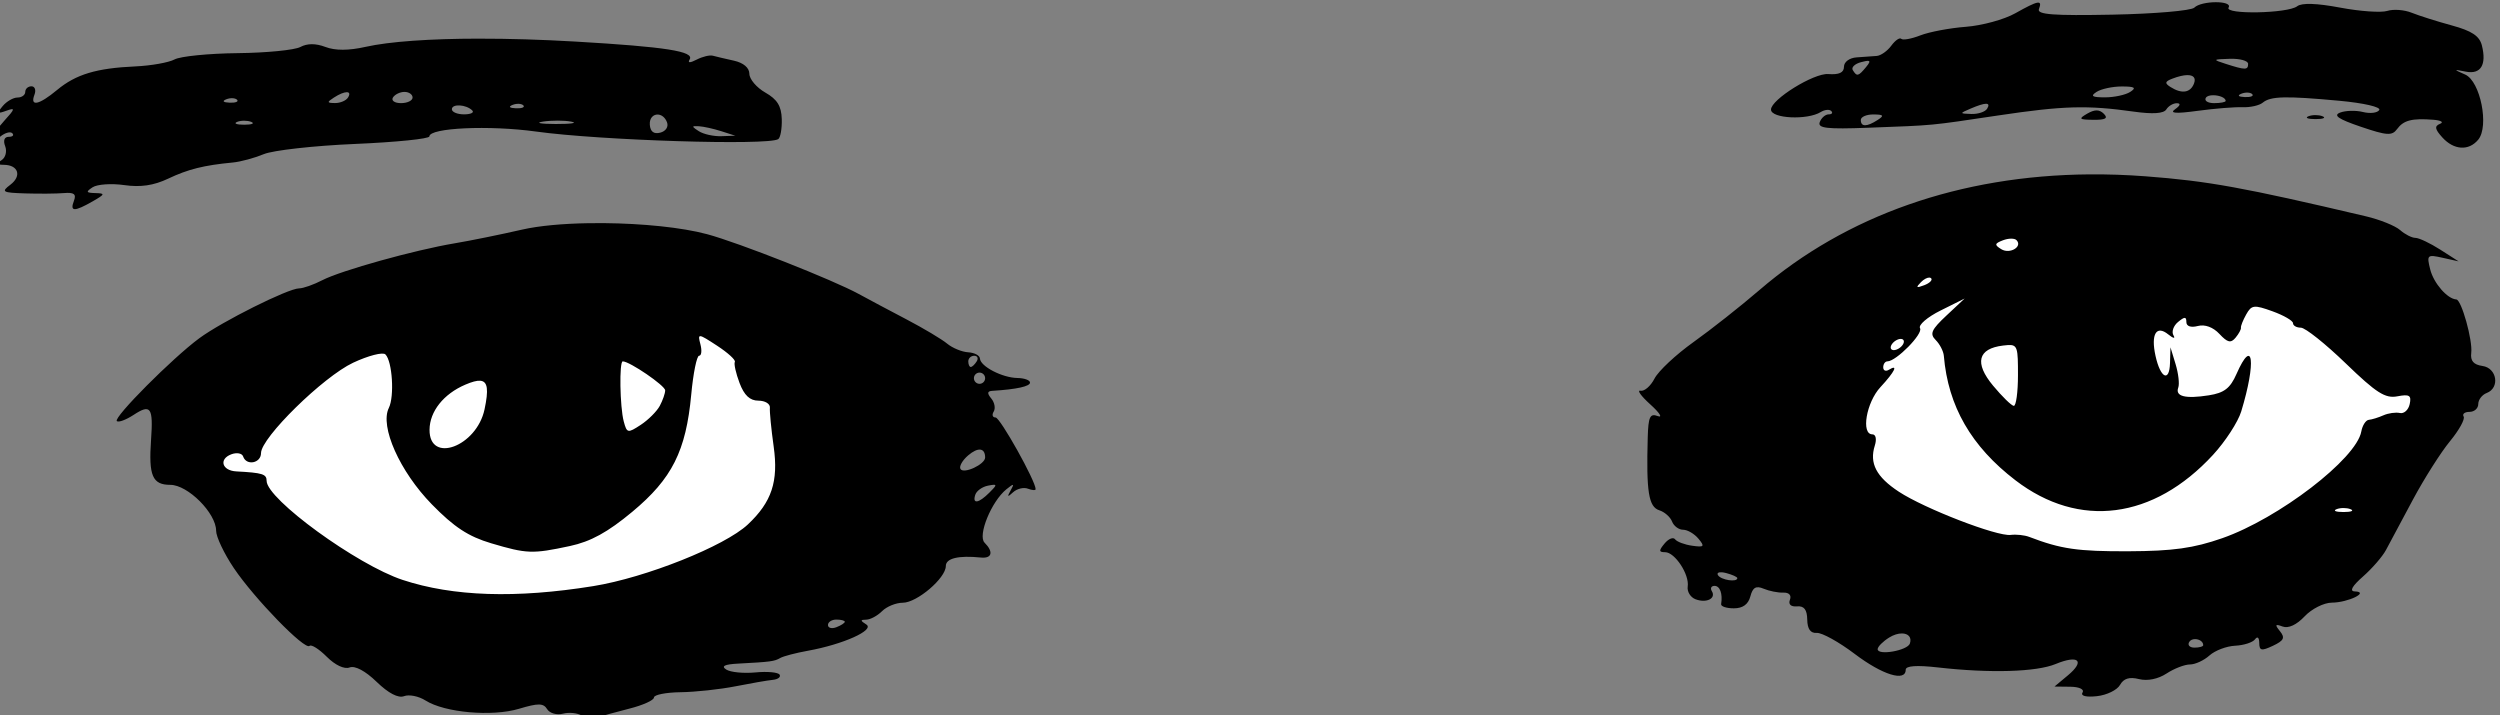 <?xml version="1.0" encoding="UTF-8" standalone="no"?>
<!-- Created with Inkscape (http://www.inkscape.org/) -->

<svg
   xmlns:dc="http://purl.org/dc/elements/1.1/"
   xmlns:cc="http://creativecommons.org/ns#"
   xmlns:rdf="http://www.w3.org/1999/02/22-rdf-syntax-ns#"
   xmlns:svg="http://www.w3.org/2000/svg"
   xmlns="http://www.w3.org/2000/svg"
   xmlns:sodipodi="http://sodipodi.sourceforge.net/DTD/sodipodi-0.dtd"
   xmlns:inkscape="http://www.inkscape.org/namespaces/inkscape"
   width="64.323mm"
   height="18.402mm"
   viewBox="0 0 64.323 18.402"
   version="1.1"
   id="svg383"
   inkscape:version="0.92.4 (5da689c313, 2019-01-14)"
   sodipodi:docname="Mime eyes.svg">
  <rect x="0" y="0" width="64.323" height="18.402" fill="#808080" stroke="none"/>
  <title
     id="title434">Mime eyes</title>
  <defs
     id="defs377" />
  <sodipodi:namedview
     id="base"
     pagecolor="#ffffff"
     bordercolor="#666666"
     borderopacity="1.0"
     inkscape:pageopacity="0.0"
     inkscape:pageshadow="2"
     inkscape:zoom="0.41350228"
     inkscape:cx="1781.6721"
     inkscape:cy="-502.98989"
     inkscape:document-units="mm"
     inkscape:current-layer="layer1"
     showgrid="false"
     fit-margin-top="0"
     fit-margin-left="0"
     fit-margin-right="0"
     fit-margin-bottom="0"
     inkscape:window-width="1920"
     inkscape:window-height="986"
     inkscape:window-x="-11"
     inkscape:window-y="-11"
     inkscape:window-maximized="1" />
  <g
     inkscape:label="Layer 1"
     inkscape:groupmode="layer"
     id="layer1"
     transform="translate(278.37,-91.019)">
    <g
       id="g430"
       transform="matrix(0.545,0,0,0.545,-126.631,49.775)"
       style="stroke-width:1.835">
      <path
         id="path410"
         transform="scale(0.265)"
         d="m -677.605,322.975 a 62.405,32.376 0 0 0 -62.404,32.377 62.405,32.376 0 0 0 62.404,32.375 62.405,32.376 0 0 0 62.406,-32.375 62.405,32.376 0 0 0 -62.406,-32.377 z m -273.617,13.354 a 62.405,29.597 0 0 0 -62.406,29.596 62.405,29.597 0 0 0 62.406,29.598 62.405,29.597 0 0 0 62.406,-29.598 62.405,29.597 0 0 0 -62.406,-29.596 z"
         style="opacity:1;fill:#ffffff;fill-opacity:1;fill-rule:nonzero;stroke:none;stroke-width:1.835;stroke-opacity:1"
         inkscape:connector-curvature="0" />
      <path
         id="path396"
         transform="scale(0.265)"
         d="m -655.9,285.967 c -1.465,0.004 -3.189,0.328 -3.828,0.967 -0.542,0.542 -7.099,1.104 -14.572,1.25 -10.545,0.206 -13.482,-0.016 -13.109,-0.986 0.658,-1.711 -0.087,-1.577 -4.234,0.752 -1.959,1.1 -5.909,2.179 -8.779,2.398 -2.87,0.219 -6.519,0.906 -8.107,1.527 -1.589,0.621 -3.118,0.899 -3.4,0.617 -0.282,-0.282 -1.081,0.265 -1.775,1.215 -0.695,0.95 -1.865,1.774 -2.6,1.832 -0.735,0.058 -2.348,0.172 -3.586,0.256 -1.277,0.086 -2.25,0.81 -2.25,1.67 0,1.045 -0.871,1.448 -2.805,1.301 -2.572,-0.196 -10.195,4.534 -10.195,6.326 -7e-5,1.603 6.466,1.924 8.867,0.439 0.696,-0.43 1.535,-0.514 1.865,-0.184 0.33,0.33 0.124,0.6 -0.459,0.6 -0.583,0 -1.294,0.615 -1.582,1.365 -0.424,1.106 1.212,1.298 8.643,1.016 12.083,-0.459 10.636,-0.323 23.166,-2.191 11.616,-1.732 15.813,-1.849 24.119,-0.68 3.414,0.481 5.351,0.349 5.811,-0.395 0.379,-0.613 1.224,-1.108 1.879,-1.1 0.73,0.009 0.611,0.419 -0.309,1.059 -1.069,0.744 0.079,0.829 4,0.297 3.025,-0.41 6.625,-0.701 8,-0.646 1.375,0.054 2.996,-0.31 3.602,-0.811 1.401,-1.158 4.031,-1.224 13.619,-0.34 4.389,0.405 7.471,1.117 7.141,1.65 -0.319,0.516 -1.619,0.676 -2.891,0.357 -1.271,-0.319 -3.105,-0.274 -4.074,0.098 -1.3,0.499 -0.339,1.16 3.666,2.521 4.67,1.587 5.576,1.645 6.477,0.414 1.147,-1.568 2.655,-1.955 6.461,-1.654 1.375,0.109 1.911,0.434 1.189,0.723 -1.019,0.408 -0.928,0.947 0.404,2.42 2.06,2.276 4.706,2.445 6.398,0.406 1.982,-2.388 0.385,-10.395 -2.312,-11.596 -2.156,-0.959 -2.155,-0.965 0.131,-0.52 2.639,0.515 3.699,-1.228 2.836,-4.666 -0.424,-1.69 -1.79,-2.6 -5.357,-3.572 -2.634,-0.718 -5.854,-1.736 -7.154,-2.262 -1.301,-0.526 -3.253,-0.673 -4.34,-0.328 -1.087,0.345 -4.864,0.082 -8.395,-0.584 -4.176,-0.788 -6.853,-0.874 -7.66,-0.244 -1.655,1.292 -13.009,1.508 -12.221,0.232 0.394,-0.638 -0.812,-0.955 -2.277,-0.951 z m -309.377,6.49 c -8.765,0.01 -15.989,0.511 -20.252,1.467 -3.005,0.674 -5.392,0.679 -7.131,0.018 -1.733,-0.659 -3.241,-0.657 -4.477,0.004 -1.025,0.548 -6.057,1.041 -11.182,1.096 -5.125,0.055 -10.172,0.558 -11.217,1.117 -1.045,0.559 -4.197,1.12 -7.004,1.246 -6.924,0.31 -10.575,1.409 -13.93,4.195 -3.234,2.687 -4.873,3.031 -4.035,0.848 0.317,-0.825 0.078,-1.5 -0.531,-1.5 -0.609,0 -1.107,0.45 -1.107,1 0,0.55 -0.619,1 -1.377,1 -0.758,0 -1.947,0.686 -2.643,1.523 -1.072,1.292 -0.976,1.419 0.629,0.84 1.659,-0.599 1.615,-0.38 -0.359,1.791 -2.544,2.798 -3.046,4.751 -0.727,2.826 0.838,-0.696 1.815,-0.974 2.168,-0.621 0.353,0.353 0.068,0.641 -0.633,0.641 -0.779,0 -1.025,0.651 -0.633,1.672 0.353,0.921 0.065,2.035 -0.643,2.484 -0.954,0.605 -0.848,0.819 0.408,0.83 2.587,0.023 3.226,1.982 1.158,3.549 -1.68,1.272 -1.435,1.416 2.65,1.545 2.475,0.078 5.575,0.052 6.891,-0.059 1.815,-0.152 2.244,0.182 1.781,1.389 -0.744,1.939 0.057,1.962 3.328,0.092 2.228,-1.274 2.282,-1.435 0.5,-1.48 -1.665,-0.042 -1.749,-0.215 -0.5,-1.033 0.825,-0.541 3.364,-0.716 5.643,-0.389 2.893,0.416 5.251,0.07 7.814,-1.146 3.562,-1.69 6.359,-2.387 11.543,-2.881 1.375,-0.131 3.85,-0.801 5.5,-1.488 1.65,-0.687 8.963,-1.505 16.25,-1.816 7.288,-0.312 13.25,-0.916 13.25,-1.344 0,-1.534 10.657,-2.02 19,-0.865 11.45,1.584 41.254,2.52 43.139,1.355 0.399,-0.247 0.687,-1.851 0.639,-3.566 -0.066,-2.329 -0.808,-3.527 -2.928,-4.732 -1.561,-0.888 -2.841,-2.394 -2.844,-3.346 -0.004,-1.072 -1.053,-1.962 -2.756,-2.338 -1.512,-0.334 -3.2,-0.73 -3.75,-0.883 -0.55,-0.153 -1.842,0.157 -2.871,0.688 -1.214,0.626 -1.658,0.621 -1.266,-0.014 0.896,-1.449 -4.202,-2.25 -20.363,-3.195 -6.062,-0.355 -11.876,-0.524 -17.135,-0.518 z m 311.885,3.592 c 1.787,-0.055 3.25,0.348 3.25,0.898 0,1.13 -0.471,1.13 -4,0 -2.369,-0.759 -2.329,-0.804 0.75,-0.898 z m -64.416,0.371 c 0.37,0.042 0.204,0.379 -0.4,1.107 -1.381,1.664 -1.631,1.721 -2.363,0.535 -0.301,-0.487 0.373,-1.128 1.498,-1.422 0.629,-0.165 1.043,-0.246 1.266,-0.221 z m 56.803,2.537 c 1.118,-0.021 1.607,0.493 1.225,1.49 -0.641,1.671 -2.183,1.901 -4.195,0.625 -1.064,-0.674 -0.997,-0.975 0.332,-1.484 1.07,-0.411 1.968,-0.618 2.639,-0.631 z m -11.637,2.021 c 2.302,0 2.651,0.225 1.5,0.969 -0.825,0.533 -2.85,0.971 -4.5,0.971 -2.302,0 -2.651,-0.227 -1.5,-0.971 0.825,-0.533 2.85,-0.969 4.5,-0.969 z m -305.941,0.969 c 0.793,0 1.441,0.45 1.441,1 0,0.55 -0.926,1 -2.059,1 -1.133,0 -1.781,-0.45 -1.441,-1 0.34,-0.55 1.266,-1 2.059,-1 z M -988.865,302 c 0.478,0 0.614,0.314 0.223,0.947 -0.34,0.55 -1.379,0.994 -2.309,0.986 -1.457,-0.013 -1.484,-0.151 -0.191,-0.986 0.979,-0.633 1.799,-0.947 2.277,-0.947 z m 338.639,0.072 c 0.347,0.014 0.646,0.105 0.812,0.271 0.332,0.332 -0.258,0.569 -1.312,0.525 -1.165,-0.048 -1.401,-0.284 -0.604,-0.604 0.361,-0.144 0.756,-0.208 1.104,-0.193 z m -6.094,0.469 c 1.007,0.013 2.178,0.421 2.178,1.014 0,0.216 -0.926,0.393 -2.059,0.393 -1.132,0 -1.794,-0.429 -1.469,-0.955 0.2,-0.324 0.745,-0.459 1.35,-0.451 z m -352.906,0.531 c 0.347,0.014 0.646,0.105 0.812,0.271 0.332,0.332 -0.258,0.569 -1.312,0.525 -1.165,-0.048 -1.401,-0.284 -0.604,-0.604 0.361,-0.144 0.756,-0.208 1.103,-0.193 z m 312.391,0.988 c 0.497,0 0.559,0.295 0.193,0.887 -0.34,0.55 -1.604,0.97 -2.809,0.932 -2.112,-0.068 -2.12,-0.103 -0.191,-0.932 1.376,-0.591 2.309,-0.887 2.807,-0.887 z m -261.391,0.012 c 0.347,0.014 0.646,0.105 0.812,0.271 0.332,0.332 -0.258,0.569 -1.312,0.525 -1.165,-0.048 -1.401,-0.284 -0.604,-0.604 0.361,-0.144 0.756,-0.208 1.104,-0.193 z m -10.502,0.285 c 0.774,0.046 1.682,0.354 2.223,0.895 0.383,0.383 -0.279,0.695 -1.471,0.695 -1.192,0 -2.166,-0.409 -2.166,-0.91 0,-0.508 0.64,-0.726 1.414,-0.68 z m 291.607,0.887 c -0.473,-0.005 -1.014,0.186 -1.676,0.57 -1.619,0.941 -1.483,1.077 1.104,1.104 2.151,0.022 2.653,-0.269 1.848,-1.074 -0.395,-0.395 -0.802,-0.595 -1.275,-0.6 z m -39.771,0.719 c 1.819,0.012 1.963,0.201 0.75,0.984 -1.939,1.253 -3,1.253 -3,0 0,-0.55 1.012,-0.993 2.25,-0.984 z m -216.553,0.016 c 0.619,0.028 1.28,0.468 1.627,1.371 0.308,0.802 -0.202,1.595 -1.191,1.854 -1.152,0.301 -1.776,-0.165 -1.869,-1.4 -0.091,-1.214 0.637,-1.86 1.434,-1.824 z m 295.303,0.1 c -0.453,0 -0.906,0.068 -1.25,0.207 -0.687,0.277 -0.125,0.506 1.25,0.506 1.375,0 1.938,-0.228 1.25,-0.506 -0.344,-0.139 -0.797,-0.207 -1.25,-0.207 z m -313.127,0.984 c 0.906,0.002 1.776,0.063 2.391,0.182 1.23,0.237 -0.014,0.426 -2.764,0.418 -2.75,-0.008 -3.756,-0.202 -2.236,-0.432 0.76,-0.115 1.703,-0.17 2.609,-0.168 z m -55.873,0.016 c 0.453,0 0.906,0.068 1.25,0.207 0.688,0.277 0.125,0.506 -1.25,0.506 -1.375,0 -1.938,-0.228 -1.25,-0.506 0.344,-0.139 0.797,-0.207 1.25,-0.207 z m 80.25,0.971 c 0.167,-0.012 0.417,-0.005 0.75,0.014 0.825,0.046 2.625,0.444 4,0.885 l 2.5,0.801 -2.5,0.086 c -1.375,0.046 -3.175,-0.354 -4,-0.887 -1,-0.646 -1.25,-0.862 -0.75,-0.898 z m 248.449,8.588 c -22.964,0.194 -43.263,7.276 -58.773,20.621 -3.317,2.854 -8.595,7.018 -11.729,9.254 -3.134,2.236 -6.259,5.161 -6.945,6.5 -0.687,1.339 -1.812,2.315 -2.5,2.168 -0.688,-0.147 0.098,0.951 1.748,2.439 1.65,1.488 2.249,2.424 1.332,2.08 -1.389,-0.521 -1.687,0.115 -1.791,3.812 -0.273,9.683 0.155,12.364 2.066,12.971 0.939,0.298 1.959,1.2 2.268,2.004 0.309,0.804 1.196,1.461 1.971,1.461 0.775,0 2.005,0.719 2.734,1.598 1.16,1.397 1.02,1.554 -1.127,1.25 -1.349,-0.191 -2.717,-0.706 -3.041,-1.145 -0.324,-0.439 -1.167,-0.101 -1.873,0.75 -1.053,1.27 -1.036,1.547 0.098,1.547 1.743,0 4.352,3.971 4.025,6.127 -0.135,0.895 0.489,1.91 1.387,2.254 1.945,0.746 3.719,-0.137 2.908,-1.449 -0.316,-0.512 -0.098,-0.932 0.484,-0.932 0.971,0 1.471,1.383 1.176,3.25 -0.065,0.412 0.955,0.75 2.266,0.75 1.591,0 2.57,-0.707 2.941,-2.129 0.419,-1.601 1.005,-1.941 2.365,-1.367 0.995,0.42 2.573,0.735 3.504,0.697 1.015,-0.04 1.489,0.466 1.182,1.266 -0.318,0.829 0.16,1.277 1.264,1.184 1.258,-0.107 1.788,0.579 1.818,2.35 0.029,1.693 0.576,2.46 1.695,2.377 0.909,-0.068 3.957,1.62 6.771,3.75 4.934,3.734 9.076,5.017 9.076,2.811 0,-0.702 1.951,-0.839 5.75,-0.408 9.284,1.053 17.516,0.813 20.961,-0.611 4.086,-1.689 5.293,-0.569 2.18,2.023 l -2.391,1.992 2.809,0.033 c 1.607,0.019 2.546,0.46 2.193,1.031 h -0.002 c -0.376,0.608 0.628,0.863 2.568,0.65 1.751,-0.192 3.602,-1.094 4.111,-2.004 0.646,-1.154 1.669,-1.469 3.381,-1.039 1.504,0.378 3.404,-0.007 4.91,-0.994 1.352,-0.886 3.226,-1.611 4.164,-1.611 0.939,0 2.505,-0.72 3.479,-1.602 0.974,-0.881 3.034,-1.664 4.578,-1.738 1.545,-0.074 3.139,-0.59 3.543,-1.146 0.426,-0.587 0.742,-0.317 0.75,0.643 0.013,1.4 0.39,1.479 2.439,0.512 1.954,-0.922 2.197,-1.426 1.25,-2.594 -0.951,-1.173 -0.862,-1.332 0.469,-0.834 1.026,0.384 2.5,-0.297 3.924,-1.812 1.256,-1.337 3.439,-2.436 4.857,-2.443 2.91,-0.017 6.779,-1.915 4.076,-2 -0.983,-0.031 -0.477,-0.946 1.465,-2.652 1.63,-1.433 3.471,-3.556 4.092,-4.719 0.621,-1.162 2.777,-5.195 4.793,-8.961 2.016,-3.766 4.991,-8.457 6.611,-10.422 1.62,-1.965 2.716,-3.945 2.434,-4.4 -0.282,-0.456 0.189,-0.83 1.047,-0.83 0.857,0 1.559,-0.626 1.559,-1.393 0,-0.766 0.675,-1.652 1.5,-1.969 2.393,-0.918 1.843,-4.449 -0.75,-4.818 -1.586,-0.226 -2.177,-0.911 -2,-2.32 0.281,-2.234 -1.742,-9.482 -2.66,-9.531 -1.591,-0.086 -4.031,-2.886 -4.645,-5.33 -0.652,-2.597 -0.54,-2.705 2.184,-2.096 l 2.871,0.643 -3.275,-2.094 c -1.801,-1.151 -3.789,-2.092 -4.42,-2.092 -0.631,0 -1.858,-0.625 -2.727,-1.389 -0.868,-0.764 -3.603,-1.866 -6.078,-2.449 -21.821,-5.144 -28.133,-6.29 -39.303,-7.133 -3.383,-0.255 -6.718,-0.368 -9.998,-0.34 z m -264.559,8.686 c -0.965,-0.009 -1.924,-0.005 -2.869,0.012 -4.537,0.079 -8.757,0.453 -11.771,1.145 -3.85,0.883 -9.25,1.98 -12,2.439 -7.124,1.191 -20.247,4.848 -23.574,6.568 -1.555,0.804 -3.418,1.461 -4.141,1.461 -1.928,0 -13.727,5.896 -17.785,8.887 -4.782,3.525 -15.329,14.118 -14.691,14.756 0.285,0.285 1.64,-0.218 3.012,-1.117 3.036,-1.989 3.495,-1.324 3.088,4.475 -0.448,6.384 0.245,8 3.436,8 3.121,0 8.156,5.046 8.156,8.174 0,1.082 1.419,4.072 3.152,6.646 3.67,5.45 12.665,14.696 13.492,13.869 0.312,-0.312 1.695,0.56 3.072,1.938 1.493,1.493 3.131,2.263 4.061,1.906 0.962,-0.369 2.807,0.612 4.824,2.566 2.093,2.028 3.848,2.943 4.885,2.545 0.89,-0.342 2.608,0.005 3.816,0.771 3.415,2.166 11.857,2.917 16.652,1.48 3.443,-1.031 4.35,-1.02 5.021,0.066 0.45,0.729 1.715,1.091 2.811,0.805 1.095,-0.286 2.603,-0.131 3.352,0.346 h 0.002 c 0.748,0.477 1.982,0.639 2.74,0.359 0.758,-0.279 3.346,-1.004 5.75,-1.609 2.404,-0.605 4.371,-1.496 4.371,-1.98 0,-0.485 2.138,-0.907 4.75,-0.941 2.612,-0.033 7,-0.505 9.75,-1.049 2.75,-0.544 5.754,-1.063 6.676,-1.154 0.922,-0.091 1.466,-0.509 1.207,-0.928 -0.259,-0.42 -2.191,-0.597 -4.293,-0.395 -2.102,0.202 -4.444,-0.026 -5.205,-0.508 -0.964,-0.61 -0.322,-0.933 2.115,-1.062 5.818,-0.31 6.462,-0.396 7.5,-1 0.549,-0.32 2.765,-0.901 4.924,-1.291 6.282,-1.136 11.965,-3.691 10.406,-4.68 -1.098,-0.695 -1.1,-0.848 -0.012,-0.859 0.727,-0.008 1.997,-0.691 2.822,-1.516 0.825,-0.825 2.486,-1.5 3.689,-1.5 2.526,0 7.668,-4.384 7.668,-6.539 0,-1.377 2.243,-1.919 6.25,-1.512 1.982,0.202 2.284,-1.015 0.654,-2.645 -1.267,-1.267 1.214,-7.349 3.879,-9.508 1.349,-1.093 1.469,-1.062 0.762,0.203 -0.658,1.176 -0.565,1.247 0.43,0.328 0.698,-0.645 1.889,-0.933 2.646,-0.643 0.758,0.291 1.379,0.328 1.379,0.082 0,-1.452 -6.325,-12.768 -7.137,-12.768 -0.54,0 -0.691,-0.469 -0.336,-1.043 0.355,-0.574 0.163,-1.625 -0.426,-2.334 -0.774,-0.933 -0.729,-1.31 0.164,-1.367 4.37,-0.277 6.734,-0.794 6.734,-1.473 0,-0.43 -1.013,-0.799 -2.25,-0.818 -2.696,-0.043 -6.598,-2.069 -6.672,-3.465 -0.029,-0.55 -0.969,-1.05 -2.088,-1.113 -1.119,-0.063 -2.811,-0.76 -3.762,-1.549 -0.951,-0.788 -4.204,-2.728 -7.229,-4.312 -3.025,-1.584 -6.85,-3.62 -8.5,-4.523 -4.595,-2.515 -21.392,-9.14 -27,-10.65 -4.57,-1.231 -11.606,-1.913 -18.359,-1.977 z m 250.615,2.766 c 0.436,-0.007 0.795,0.078 0.971,0.254 1.167,1.167 -1.174,2.567 -2.707,1.619 -1.241,-0.767 -1.196,-1.008 0.301,-1.582 0.485,-0.186 1,-0.284 1.436,-0.291 z m -14.545,6.934 c 0.13,0.004 0.237,0.042 0.314,0.119 0.308,0.308 -0.246,0.869 -1.232,1.244 -1.425,0.543 -1.541,0.427 -0.561,-0.561 0.509,-0.513 1.09,-0.814 1.479,-0.803 z m 6.289,3.732 -3.242,3.033 c -2.692,2.519 -3.017,3.259 -1.916,4.359 0.729,0.729 1.382,1.996 1.451,2.814 0.758,8.985 4.88,16.146 12.771,22.186 11.333,8.673 24.578,6.964 35.182,-4.539 2.194,-2.38 4.458,-5.863 5.029,-7.742 2.692,-8.844 2.115,-13.392 -0.846,-6.666 -1.121,2.547 -2.187,3.368 -4.93,3.799 -4.203,0.66 -6.026,0.196 -5.441,-1.383 0.238,-0.642 0.024,-2.516 -0.477,-4.166 l -0.91,-3 -0.086,2.809 c -0.107,3.49 -1.709,2.685 -2.584,-1.297 -0.85,-3.871 0.148,-5.537 2.279,-3.811 0.903,0.731 1.305,0.802 0.922,0.162 -0.375,-0.625 -0.012,-1.693 0.807,-2.373 1.183,-0.982 1.49,-0.98 1.49,0.004 0,0.755 0.797,1.03 2.039,0.705 1.268,-0.332 2.723,0.203 3.852,1.414 1.443,1.548 2.032,1.684 2.877,0.666 0.585,-0.704 1.014,-1.506 0.957,-1.781 -0.058,-0.275 0.367,-1.338 0.941,-2.365 0.947,-1.692 1.386,-1.745 4.689,-0.551 2.005,0.725 3.645,1.678 3.645,2.117 0,0.439 0.632,0.799 1.404,0.799 0.773,0 4.37,2.864 7.992,6.363 5.456,5.271 7.033,6.278 9.193,5.865 2.155,-0.412 2.537,-0.171 2.199,1.387 -0.225,1.037 -1.011,1.751 -1.748,1.586 -0.737,-0.165 -2.061,0.022 -2.941,0.414 -0.88,0.392 -2.043,0.751 -2.586,0.799 -0.542,0.048 -1.149,0.986 -1.348,2.086 -0.88,4.874 -14.713,15.487 -24.766,19 -5.118,1.789 -8.774,2.298 -16.725,2.332 -9.032,0.037 -12.017,-0.397 -17.676,-2.564 -0.825,-0.316 -2.308,-0.473 -3.295,-0.35 -2.432,0.304 -15.331,-4.679 -19.924,-7.697 -4.017,-2.639 -5.281,-5.067 -4.281,-8.219 0.364,-1.147 0.179,-2 -0.434,-2 -2.054,0 -1.084,-5.69 1.434,-8.406 2.578,-2.781 3.255,-4.179 1.5,-3.094 -0.55,0.34 -1,0.141 -1,-0.441 0,-0.582 0.338,-1.06 0.75,-1.061 1.559,-0.003 6.407,-4.934 5.807,-5.906 -0.345,-0.559 1.301,-1.978 3.658,-3.152 z m -225.205,6.707 c 0.382,0.032 1.255,0.589 2.957,1.699 1.928,1.258 3.349,2.559 3.158,2.891 -0.191,0.332 0.187,2.019 0.84,3.75 0.829,2.197 1.843,3.148 3.357,3.148 1.193,0 2.115,0.562 2.049,1.25 -0.067,0.688 0.236,3.805 0.674,6.928 0.871,6.214 -0.341,9.873 -4.592,13.869 -4.11,3.864 -18.188,9.481 -27.551,10.992 -13.768,2.222 -24.961,1.858 -33.949,-1.104 -8.127,-2.677 -24.238,-14.402 -24.238,-17.639 0,-1.22 -0.717,-1.445 -5.412,-1.695 -2.534,-0.135 -3.14,-2.178 -0.9,-3.037 0.975,-0.374 1.933,-0.204 2.127,0.377 0.569,1.706 3.186,1.212 3.186,-0.602 0,-2.733 11.085,-13.605 16.418,-16.102 2.705,-1.266 5.291,-1.932 5.746,-1.477 1.233,1.233 1.628,7.475 0.604,9.539 -1.632,3.291 1.948,11.317 7.656,17.164 3.968,4.065 6.514,5.735 10.582,6.943 6.358,1.888 7.348,1.923 14.01,0.494 3.726,-0.799 6.743,-2.455 11.127,-6.104 7.087,-5.898 9.567,-10.828 10.502,-20.885 0.353,-3.803 0.985,-6.916 1.404,-6.916 0.42,0 0.524,-0.916 0.23,-2.037 -0.259,-0.989 -0.367,-1.481 0.016,-1.449 z m 213.822,0.486 c 0.55,0 0.723,0.45 0.383,1 -0.34,0.55 -1.069,1 -1.619,1 -0.55,0 -0.721,-0.45 -0.381,-1 0.34,-0.55 1.067,-1 1.617,-1 z m 19.09,1.098 c 1.745,-0.109 1.793,0.581 1.793,5.336 0,3.062 -0.338,5.536 -0.75,5.496 -0.412,-0.04 -2.07,-1.659 -3.684,-3.598 -3.365,-4.044 -2.726,-6.61 1.783,-7.148 0.323,-0.039 0.608,-0.07 0.857,-0.086 z m -184.148,1.904 c 0.582,0 0.781,0.45 0.441,1 -0.34,0.55 -0.816,1 -1.059,1 -0.243,0 -0.441,-0.45 -0.441,-1 0,-0.55 0.476,-1 1.059,-1 z m -62.615,1 c 1.225,0 7.557,4.327 7.557,5.164 0,0.532 -0.431,1.774 -0.959,2.76 -0.528,0.986 -2.057,2.511 -3.396,3.389 -2.313,1.515 -2.464,1.484 -3.025,-0.609 -0.691,-2.575 -0.824,-10.703 -0.176,-10.703 z m 63.557,2 c 0.55,0 1,0.45 1,1 0,0.55 -0.45,1 -1,1 -0.55,0 -1,-0.45 -1,-1 0,-0.55 0.45,-1 1,-1 z m -88.943,1.451 c 1.362,0.109 1.494,1.648 0.764,5.094 -1.406,6.631 -9.85,9.76 -9.799,3.631 0.027,-3.263 2.498,-6.371 6.381,-8.031 1.163,-0.497 2.035,-0.743 2.654,-0.693 z m 89.092,12.273 c 0.537,0.066 0.852,0.538 0.852,1.406 0,1.213 -3.807,2.99 -4.389,2.049 -0.28,-0.453 0.33,-1.542 1.355,-2.42 0.887,-0.759 1.645,-1.101 2.182,-1.035 z m 2.324,6.266 c 0.652,-0.041 0.385,0.293 -0.723,1.4 -1.921,1.921 -3.076,2.088 -2.5,0.359 0.229,-0.688 1.246,-1.413 2.262,-1.609 0.424,-0.082 0.744,-0.137 0.961,-0.15 z m 240.527,4.139 c 0.453,0 0.906,0.068 1.25,0.207 0.688,0.277 0.125,0.506 -1.25,0.506 -1.375,0 -1.937,-0.228 -1.25,-0.506 0.344,-0.139 0.797,-0.207 1.25,-0.207 z m -110.734,11.449 c 0.211,0.017 0.457,0.059 0.732,0.131 1.101,0.288 2.002,0.695 2.002,0.906 0,0.789 -2.905,0.347 -3.443,-0.523 -0.231,-0.374 0.077,-0.563 0.709,-0.514 z m -157.766,8.422 c 0.825,0 1.5,0.176 1.5,0.393 0,0.216 -0.675,0.652 -1.5,0.969 -0.825,0.317 -1.5,0.138 -1.5,-0.395 0,-0.533 0.675,-0.967 1.5,-0.967 z m 189.824,2.471 c 1.103,0.007 1.796,0.666 1.42,1.793 -0.419,1.257 -5.744,2.193 -5.744,1.01 0,-0.436 0.919,-1.367 2.041,-2.068 0.813,-0.508 1.622,-0.738 2.283,-0.734 z m 52.225,1.01 c 0.702,-0.003 1.451,0.418 1.451,1.078 0,0.243 -0.701,0.439 -1.559,0.439 -0.858,0 -1.277,-0.457 -0.932,-1.016 0.214,-0.346 0.618,-0.5 1.039,-0.502 z"
         style="fill:#000000;stroke-width:6.934"
         inkscape:connector-curvature="0" />
    </g>
  </g>
</svg>
